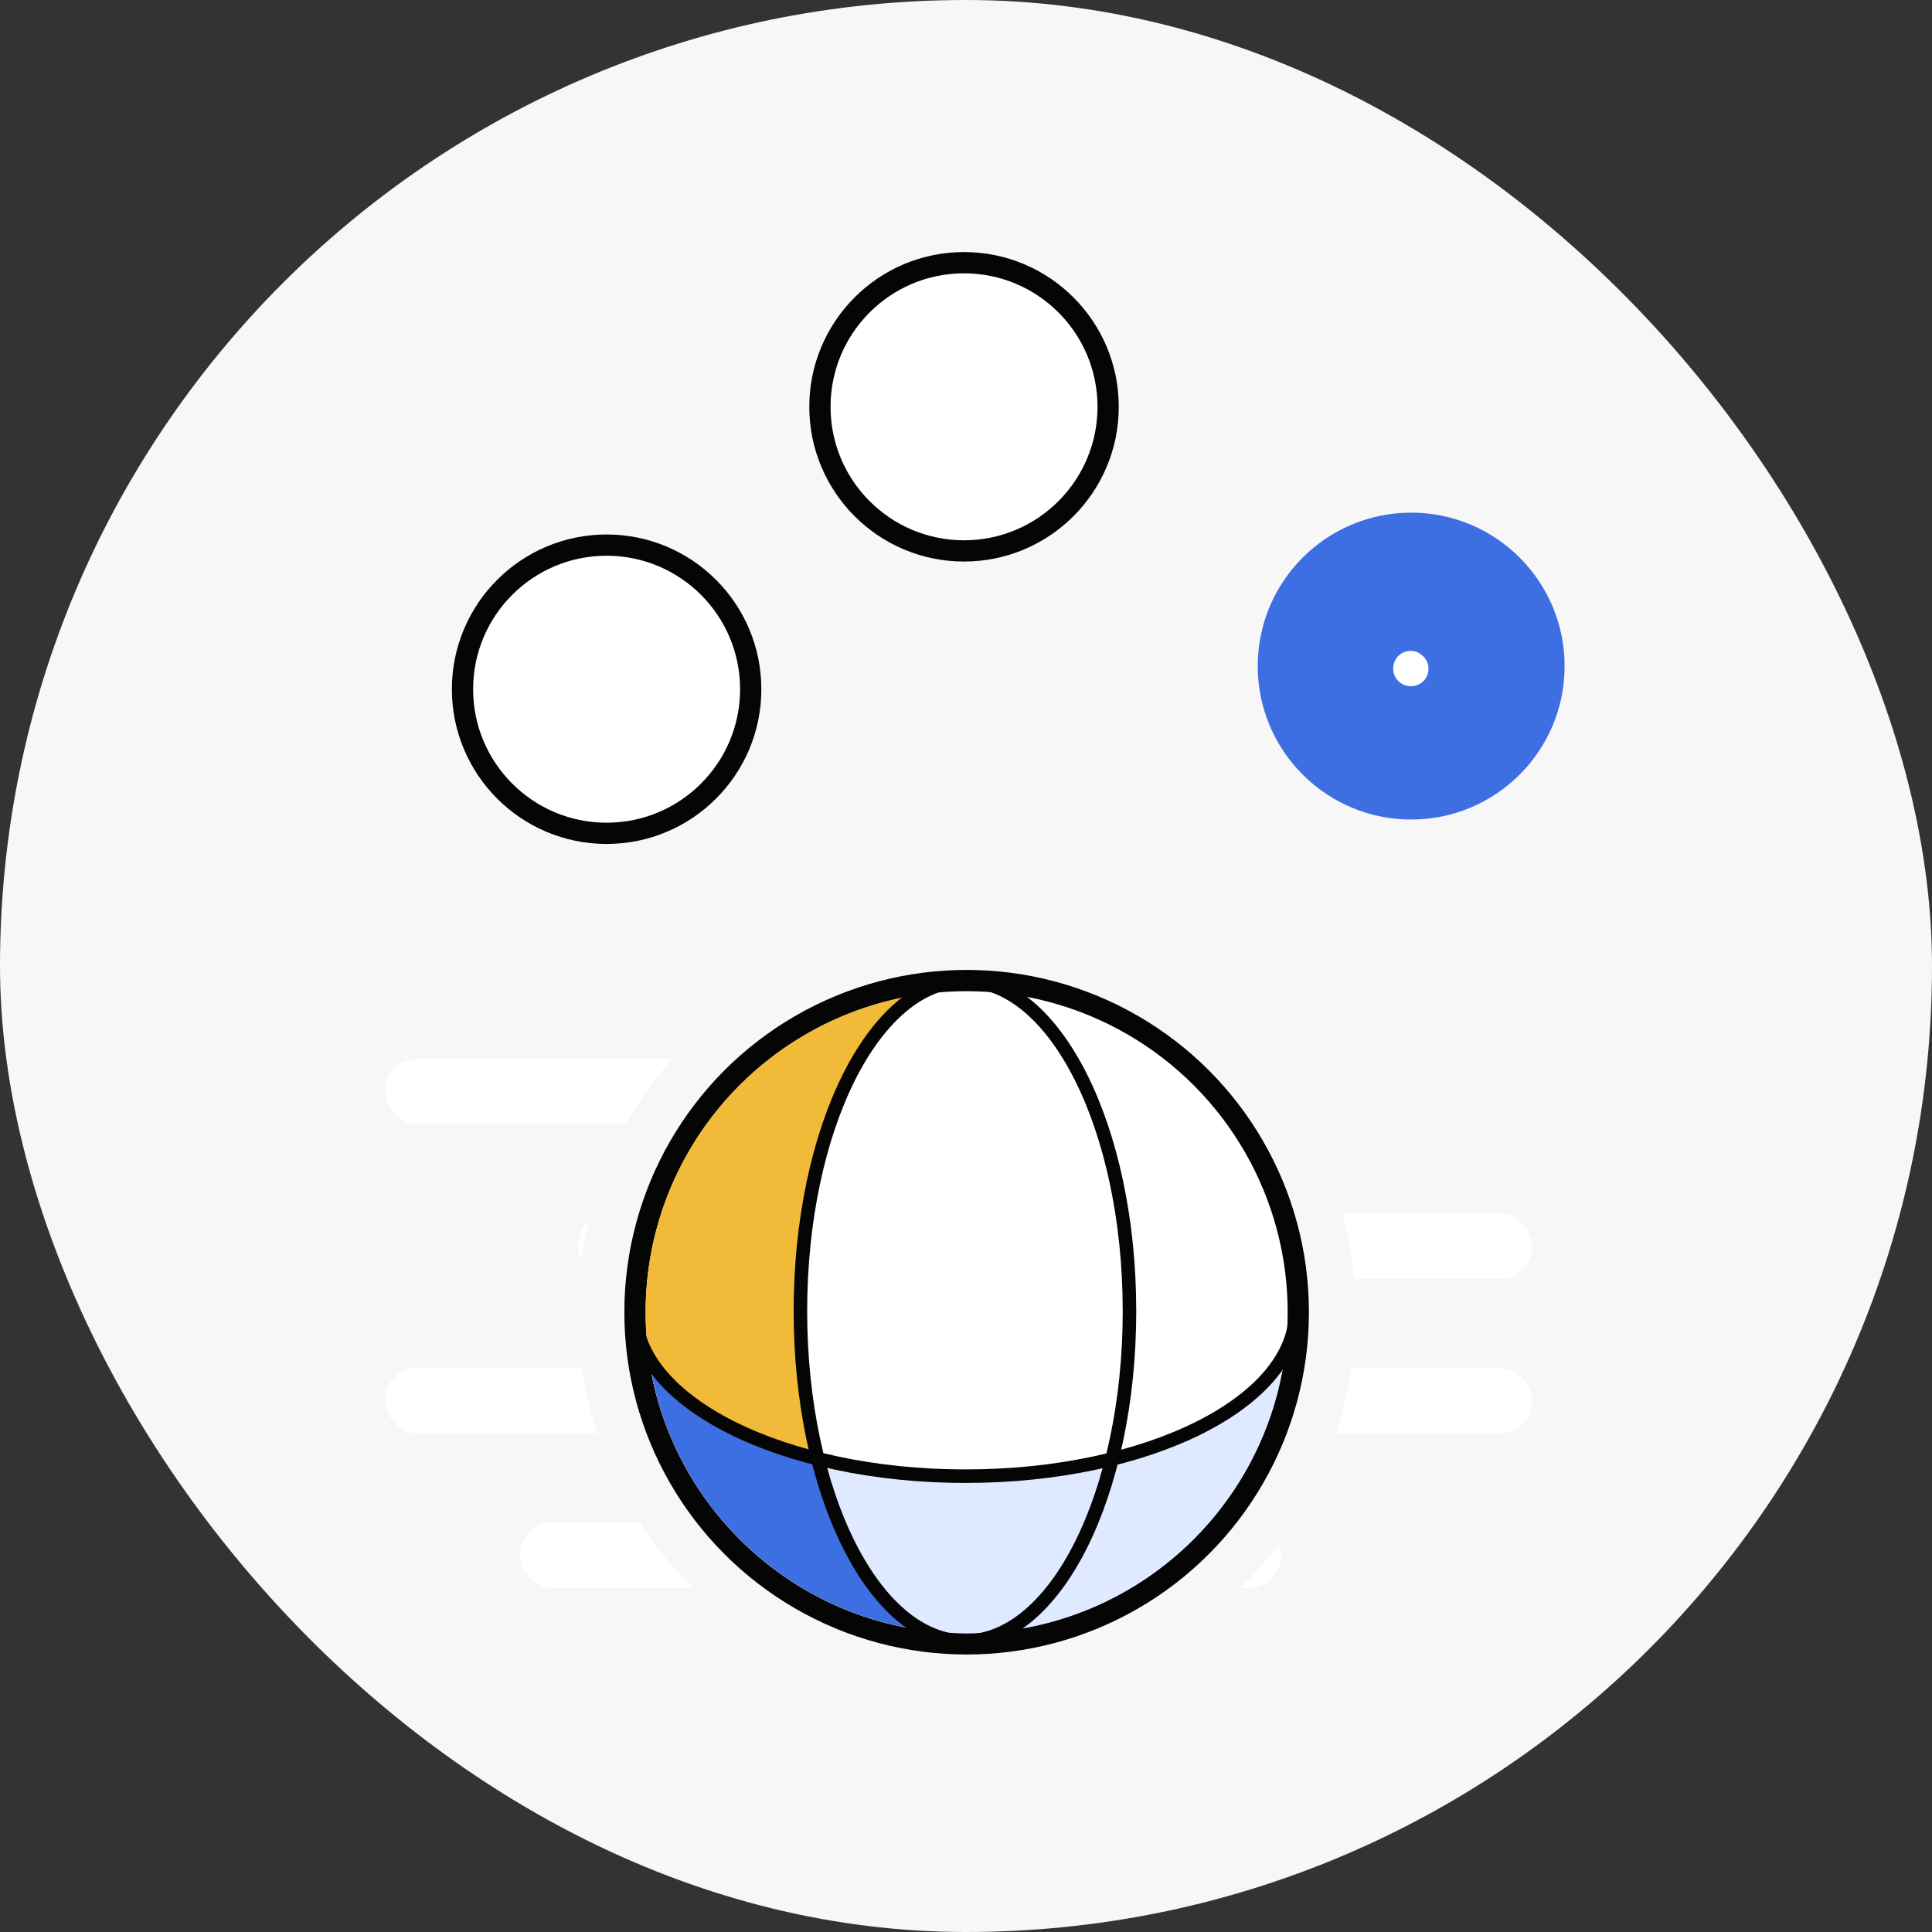 <svg xmlns="http://www.w3.org/2000/svg" width="100" height="100" fill="none" xmlns:v="https://vecta.io/nano"><rect width="100%" height="100%" fill="#333333" stroke="none"/><style><![CDATA[.B{stroke-linecap:round}.C{fill:#fff}.D{stroke:#f7f7f7}.E{stroke:#050505}.F{fill:#f7f7f7}.G{stroke:#fff}.H{stroke-width:1.8}.I{stroke-width:.3}.J{stroke-width:1.1}.K{stroke-width:.7}.L{stroke-dasharray:2 3}.M{stroke-linejoin:round}.N{fill-rule:evenodd}]]></style><g><rect width="100" height="100" rx="50" class="F"/><g><g class="C D I"><rect x="26.759" y="78.65" width="39.7" height="3.7" rx="1.85"><animate attributeName="x" values="26.759;19.761;24.759;29.759;19.761;24.759;19.761;30.759;29.759" begin="0s" dur="6.2s" repeatCount="indefinite" fill="freeze" calcMode="linear" keyTimes="0;0.125;0.25;0.375;0.5;0.625;0.75;0.875;1"/><animate attributeName="width" values="39.7;39.7;44.7;39.7;39.7;39.7;49.7;39.7;39.7" begin="0s" dur="6.2s" repeatCount="indefinite" fill="freeze" calcMode="linear" keyTimes="0;0.125;0.25;0.375;0.5;0.625;0.75;0.875;1"/></rect><rect x="19.761" y="70.65" width="59.7" height="3.7" rx="1.85"><animate attributeName="x" values="19.761;24.759;19.761;29.759;29.759;24.759;19.761;30.759;24.759" begin="0s" dur="6.2s" repeatCount="indefinite" fill="freeze" calcMode="linear" keyTimes="0;0.125;0.25;0.375;0.5;0.625;0.75;0.875;1"/><animate attributeName="width" values="59.7;49.7;49.7;39.7;44.7;39.7;49.7;39.7;49.7" begin="0s" dur="6.2s" repeatCount="indefinite" fill="freeze" calcMode="linear" keyTimes="0;0.125;0.25;0.375;0.5;0.625;0.75;0.875;1"/></rect><rect x="29.759" y="62.65" width="49.7" height="3.7" rx="1.85"><animate attributeName="x" values="29.759;27.759;29.759;19.761;34.759;29.759;29.759;19.761;24.759" begin="0s" dur="6.2s" repeatCount="indefinite" fill="freeze" calcMode="linear" keyTimes="0;0.125;0.25;0.375;0.5;0.625;0.75;0.875;1"/><animate attributeName="width" values="49.7;39.7;44.7;59.7;39.7;49.7;44.7;59.7;49.7" begin="0s" dur="6.2s" repeatCount="indefinite" fill="freeze" calcMode="linear" keyTimes="0;0.125;0.25;0.375;0.5;0.625;0.75;0.875;1"/></rect><rect x="19.761" y="54.65" width="39.7" height="3.7" rx="1.85"><animate attributeName="x" values="19.761;29.759;39.759;29.759;19.761;19.761;29.759;29.759;19.761" begin="0s" dur="6.2s" repeatCount="indefinite" fill="freeze" calcMode="linear" keyTimes="0;0.125;0.25;0.375;0.5;0.625;0.75;0.875;1"/><animate attributeName="width" values="39.7;39.7;39.7;39.7;59.7;49.7;39.7;49.7;44.7" begin="0s" dur="6.2s" repeatCount="indefinite" fill="freeze" calcMode="linear" keyTimes="0;0.125;0.25;0.375;0.5;0.625;0.75;0.875;1"/></rect></g><g><g><circle cx="31.398" cy="35.674" r="7.459" class="C E J"/><g class="B G H"><g><path d="M27.451 35.731h8.009"><animate attributeName="stroke-width" values="1.8;1.8;0.1;1.8;1.8;1.8;0.1;1.8;1.8" begin="0s" dur="6.2s" repeatCount="indefinite" fill="freeze" calcMode="linear" keyTimes="0;0.125;0.25;0.375;0.5;0.625;0.75;0.875;1"/><animate attributeName="d" values="M27.451 35.73L35.46 35.73;M27.451 35.73L35.46 35.73;M27.451 35.73L35.46 35.73;M28.623 38.562L34.286 32.898;M28.623 38.562L34.286 32.898;M28.623 38.562L34.286 32.898;M31.455 39.734L31.455 31.725;M31.455 39.734L31.455 31.725;M31.455 39.734L31.455 31.725" begin="0s" dur="6.2s" repeatCount="indefinite" fill="freeze" calcMode="linear" keyTimes="0;0.125;0.25;0.375;0.5;0.625;0.75;0.875;1"/><animate attributeName="stroke" values="white;white;white;#050505;#050505;#050505;white;white;white" begin="0s" dur="6.2s" repeatCount="indefinite" fill="freeze" calcMode="linear" keyTimes="0;0.125;0.25;0.375;0.5;0.625;0.75;0.875;1"/></path><path d="M31.457 31.726v8.009"><animate attributeName="stroke-width" values="1.8;1.8;0.1;1.8;1.8;1.8;0.1;1.8;1.8" begin="0s" dur="6.2s" repeatCount="indefinite" fill="freeze" calcMode="linear" keyTimes="0;0.125;0.25;0.375;0.5;0.625;0.75;0.875;1"/><animate attributeName="d" values="M31.457 31.726L31.457 39.735;M31.457 31.726L31.457 39.735;M31.457 31.726L31.457 39.735;M28.623 32.898L34.286 38.561;M28.623 32.898L34.286 38.561;M28.623 32.898L34.286 38.561;M27.449 35.73L35.458 35.73;M27.449 35.73L35.458 35.73;M27.449 35.73L35.458 35.73" begin="0s" dur="6.2s" repeatCount="indefinite" fill="freeze" calcMode="linear" keyTimes="0;0.125;0.25;0.375;0.5;0.625;0.75;0.875;1"/><animate attributeName="stroke" values="white;white;white;#050505;#050505;#050505;white;white;white" begin="0s" dur="6.2s" repeatCount="indefinite" fill="freeze" calcMode="linear" keyTimes="0;0.125;0.25;0.375;0.5;0.625;0.75;0.875;1"/></path></g></g></g><g><circle cx="49.898" cy="21.056" r="7.459" class="C E J"/><g class="B G H"><g><path d="M45.953 21.112h8.009"><animate attributeName="stroke-width" values="1.8;1.8;0.1;1.8;1.8;1.8;0.1;1.8;1.8" begin="0s" dur="6.2s" repeatCount="indefinite" fill="freeze" calcMode="linear" keyTimes="0;0.125;0.25;0.375;0.5;0.625;0.75;0.875;1"/><animate attributeName="d" values="M45.953 21.112L53.962 21.112;M45.953 21.112L53.962 21.112;M45.953 21.112L53.962 21.112;M47.125 23.943L52.788 18.28;M47.125 23.943L52.788 18.28;M47.125 23.943L52.788 18.28;M49.957 25.116L49.957 17.107;M49.957 25.116L49.957 17.107;M49.957 25.116L49.957 17.107" begin="0s" dur="6.2s" repeatCount="indefinite" fill="freeze" calcMode="linear" keyTimes="0;0.125;0.25;0.375;0.5;0.625;0.75;0.875;1"/><animate attributeName="stroke" values="white;white;white;#050505;#050505;#050505;white;white;white" begin="0s" dur="6.2s" repeatCount="indefinite" fill="freeze" calcMode="linear" keyTimes="0;0.125;0.25;0.375;0.5;0.625;0.75;0.875;1"/></path><path d="M49.959 17.107v8.009"><animate attributeName="stroke-width" values="1.8;1.8;0.1;1.8;1.8;1.8;0.1;1.8;1.8" begin="0s" dur="6.2s" repeatCount="indefinite" fill="freeze" calcMode="linear" keyTimes="0;0.125;0.25;0.375;0.5;0.625;0.75;0.875;1"/><animate attributeName="d" values="M49.959 17.107L49.959 25.116;M49.959 17.107L49.959 25.116;M49.959 17.107L49.959 25.116;M47.125 18.279L52.788 23.943;M47.125 18.279L52.788 23.943;M47.125 18.279L52.788 23.943;M45.951 21.111L53.96 21.111;M45.951 21.111L53.96 21.111;M45.951 21.111L53.96 21.111" begin="0s" dur="6.2s" repeatCount="indefinite" fill="freeze" calcMode="linear" keyTimes="0;0.125;0.25;0.375;0.5;0.625;0.75;0.875;1"/><animate attributeName="stroke" values="white;white;white;#050505;#050505;#050505;white;white;white" begin="0s" dur="6.2s" repeatCount="indefinite" fill="freeze" calcMode="linear" keyTimes="0;0.125;0.25;0.375;0.5;0.625;0.75;0.875;1"/></path></g></g></g><g><circle cx="73.042" cy="34.477" r="11.346" class="B D L"/><ellipse cx="73" cy="34.5" rx="7" ry="7" stroke="#3d6fe3" stroke-width=".1" class="B L"><animate attributeName="cx" values="73;73;73;73.041;73.041;73;73;73;73" begin="0s" dur="6.2s" repeatCount="indefinite" fill="freeze" calcMode="linear" keyTimes="0;0.125;0.25;0.375;0.5;0.625;0.75;0.875;1"/><animate attributeName="cy" values="34.5;34.5;34.5;34.477;34.477;34.5;34.5;34.5;34.5" begin="0s" dur="6.2s" repeatCount="indefinite" fill="freeze" calcMode="linear" keyTimes="0;0.125;0.25;0.375;0.5;0.625;0.75;0.875;1"/><animate attributeName="rx" values="7;7;7;11.346;11.346;8;7;7;7" begin="0s" dur="6.2s" repeatCount="indefinite" fill="freeze" calcMode="linear" keyTimes="0;0.125;0.25;0.375;0.5;0.625;0.75;0.875;1"/><animate attributeName="ry" values="7;7;7;11.346;11.346;8;7;7;7" begin="0s" dur="6.2s" repeatCount="indefinite" fill="freeze" calcMode="linear" keyTimes="0;0.125;0.25;0.375;0.5;0.625;0.75;0.875;1"/><animate attributeName="stroke-width" values="0.1;0.1;0.1;1;1;0.01;0.01;0.1;0.1" begin="0s" dur="6.2s" repeatCount="indefinite" fill="freeze" calcMode="linear" keyTimes="0;0.125;0.25;0.375;0.5;0.625;0.75;0.875;1"/><animate attributeName="stroke" values="#3D6FE3;#3D6FE3;#3D6FE3;#3D6FE3;#3D6FE3;#F7F7F7;#F7F7F7;#3D6FE3;#3D6FE3" begin="0s" dur="6.2s" repeatCount="indefinite" fill="freeze" calcMode="linear" keyTimes="0;0.125;0.25;0.375;0.5;0.625;0.75;0.875;1"/><animateTransform attributeName="transform" type="rotate" values="0 73.041 34.477;0 73.041 34.477;0 73.041 34.477;0 73.041 34.477;0 73.041 34.477;45 73 34.5;0 73 34.5;0 73 34.5;0 73 34.5" begin="0s" dur="6.2s" repeatCount="indefinite" fill="freeze" calcMode="linear" keyTimes="0;0.125;0.25;0.375;0.5;0.625;0.75;0.875;1"/></ellipse><circle cx="73.042" cy="34.477" r="7.942" class="F"/></g></g><g><g><path d="M51.14 43.223L39.971 56.461l17.049 3.053-5.88-16.292z" class="F"><animate attributeName="d" values="M51.14 43.223L39.971 56.461L57.02 59.515L51.14 43.223Z;M51.14 43.223L39.971 56.461L57.02 59.515L51.14 43.223Z;M68.337 34.396L51.395 30.795L56.748 47.268L68.337 34.396Z;M68.337 34.396L51.395 30.795L56.748 47.268L68.337 34.396Z;M63.331 35.394L62.767 35.274L62.945 35.823L63.331 35.394ZM60.875 36.245L62.919 35.581L62.888 35.486L60.844 36.15L60.875 36.245Z;M63.331 34.394L62.767 34.274L62.945 34.823L63.331 34.394ZM60.875 35.245L62.919 34.581L62.888 34.486L60.844 35.15L60.875 35.245Z;M68.337 34.396L51.395 30.795L56.748 47.268L68.337 34.396Z;M51.14 43.223L39.971 56.461L57.02 59.515L51.14 43.223Z;M51.14 43.223L39.971 56.461L57.02 59.515L51.14 43.223Z" begin="0s" dur="6.2s" repeatCount="indefinite" fill="freeze" calcMode="linear" keyTimes="0;0.125;0.25;0.375;0.5;0.625;0.75;0.875;1"/></path><path d="M49.57 53.054c.134 1.033.361 1.992.679 2.881" stroke-width="2.2" class="B D M"><animate attributeName="stroke" values="#F7F7F7;#050505;#050505;#050505;#F7F7F7;#F7F7F7;#F7F7F7;#F7F7F7;#F7F7F7" begin="0s" dur="6.2s" repeatCount="indefinite" fill="freeze" calcMode="linear" keyTimes="0;0.125;0.25;0.375;0.5;0.625;0.75;0.875;1"/><animate attributeName="d" values="M49.57 53.054C49.703 54.087 49.93 55.046 50.248 55.935;M49.57 53.054C49.703 54.087 49.93 55.046 50.248 55.935;M58.877 37.418C52.386 39.588 49.813 45.088 49.813 53.575;M58.877 37.418C52.386 39.588 49.813 45.088 49.813 53.575;M58.878 37.418C53.705 39.148 51.02 42.993 50.143 48.779;M58.877 37.418C52.386 39.588 49.813 45.088 49.813 53.575;M58.877 37.418C52.386 39.588 49.813 45.088 49.813 53.575;M49.57 53.054C49.703 54.087 49.93 55.046 50.248 55.935;M49.57 53.054C49.703 54.087 49.93 55.046 50.248 55.935" begin="0s" dur="6.2s" repeatCount="indefinite" fill="freeze" calcMode="linear" keyTimes="0;0.125;0.25;0.375;0.5;0.625;0.75;0.875;1"/></path><path d="M50.259 48.043l-3.723 4.413 5.683 1.018-1.96-5.431z" class="F"><animate attributeName="fill" values="#F7F7F7;#050505;#050505;#050505;#F7F7F7;#F7F7F7;#F7F7F7;#F7F7F7;#F7F7F7" begin="0s" dur="6.2s" repeatCount="indefinite" fill="freeze" calcMode="linear" keyTimes="0;0.125;0.25;0.375;0.5;0.625;0.75;0.875;1"/><animate attributeName="d" values="M50.259 48.043L46.536 52.456L52.219 53.474L50.259 48.043Z;M50.259 48.043L46.536 52.456L52.219 53.474L50.259 48.043Z;M63.673 35.896L58.026 34.696L59.81 40.187L63.673 35.896Z;M63.673 35.896L58.026 34.696L59.81 40.187L63.673 35.896Z;M63.673 35.896L58.026 34.696L59.81 40.187L63.673 35.896Z;M63.673 35.896L58.026 34.696L59.81 40.187L63.673 35.896Z;M63.673 35.896L58.026 34.696L59.81 40.187L63.673 35.896Z;M50.259 48.043L46.536 52.456L52.219 53.474L50.259 48.043Z;M50.259 48.043L46.536 52.456L52.219 53.474L50.259 48.043Z" begin="0s" dur="6.2s" repeatCount="indefinite" fill="freeze" calcMode="linear" keyTimes="0;0.125;0.25;0.375;0.5;0.625;0.75;0.875;1"/></path></g><g><circle cx="73.042" cy="34.477" fill="#3d6fe3" stroke="#3d6fe3" r="7.442"/><path d="M73.039 34.616h-.027v-.027" class="B G H M"><animate attributeName="d" values="M73.039 34.616L73.012 34.616L73.012 34.589;M73.039 34.616L73.012 34.616L73.012 34.589;M73.039 34.616L73.012 34.616L73.012 34.589;M69.506 34.474L71.943 36.911L76.714 32.141;M69.506 34.474L71.943 36.911L76.714 32.141;M69.506 34.474L71.943 36.911L76.714 32.141;M73.039 34.616L73.012 34.616L73.012 34.589;M73.039 34.616L73.012 34.616L73.012 34.589;M73.039 34.616L73.012 34.616L73.012 34.589" begin="0s" dur="6.2s" repeatCount="indefinite" fill="freeze" calcMode="linear" keyTimes="0;0.125;0.25;0.375;0.5;0.625;0.75;0.875;1"/></path></g><circle cx="16.617" cy="16.617" transform="matrix(-1 0 0 1 66.65 51.303)" stroke-width="3.5" r="18.367" class="D F"/><circle cx="16.617" cy="16.617" transform="matrix(-1 0 0 1 66.65 51.303)" r="17.167" class="C E J"/><path d="M33.584 70.294c2.096 3.534 8.64 6.112 16.389 6.112 7.955 0 14.641-2.718 16.547-6.397-1.027 8.192-8.017 14.529-16.487 14.529-8.372 0-15.297-6.191-16.449-14.244z" fill="#dfe9ff" class="N"/><path d="M47.783 84.386c-8.112-1.099-14.365-8.052-14.365-16.466 0-8.316 6.109-15.206 14.085-16.425-3.515 2.12-6.074 8.645-6.074 16.366 0 7.925 2.697 14.59 6.355 16.525z" fill="#f2ba39" class="N"/><path d="M33.586 70.294a16.63 16.63 0 0 0 14.201 14.093c-2.366-1.251-4.331-4.481-5.423-8.751h-.038l.053-.117c-4.21-1.046-7.435-2.934-8.793-5.224z" fill="#3d6fe3"/><path d="M49.975 84.953c-4.72 0-8.546-7.652-8.546-17.092s3.826-17.092 8.546-17.092" class="B E K"/><path d="M49.916 84.953c4.72 0 8.546-7.652 8.546-17.092S54.636 50.77 49.916 50.77" class="B E K"/><path d="M32.883 67.861c0 4.72 7.652 8.546 17.092 8.546s17.092-3.826 17.092-8.546" class="B E K"/></g></g></g></svg>